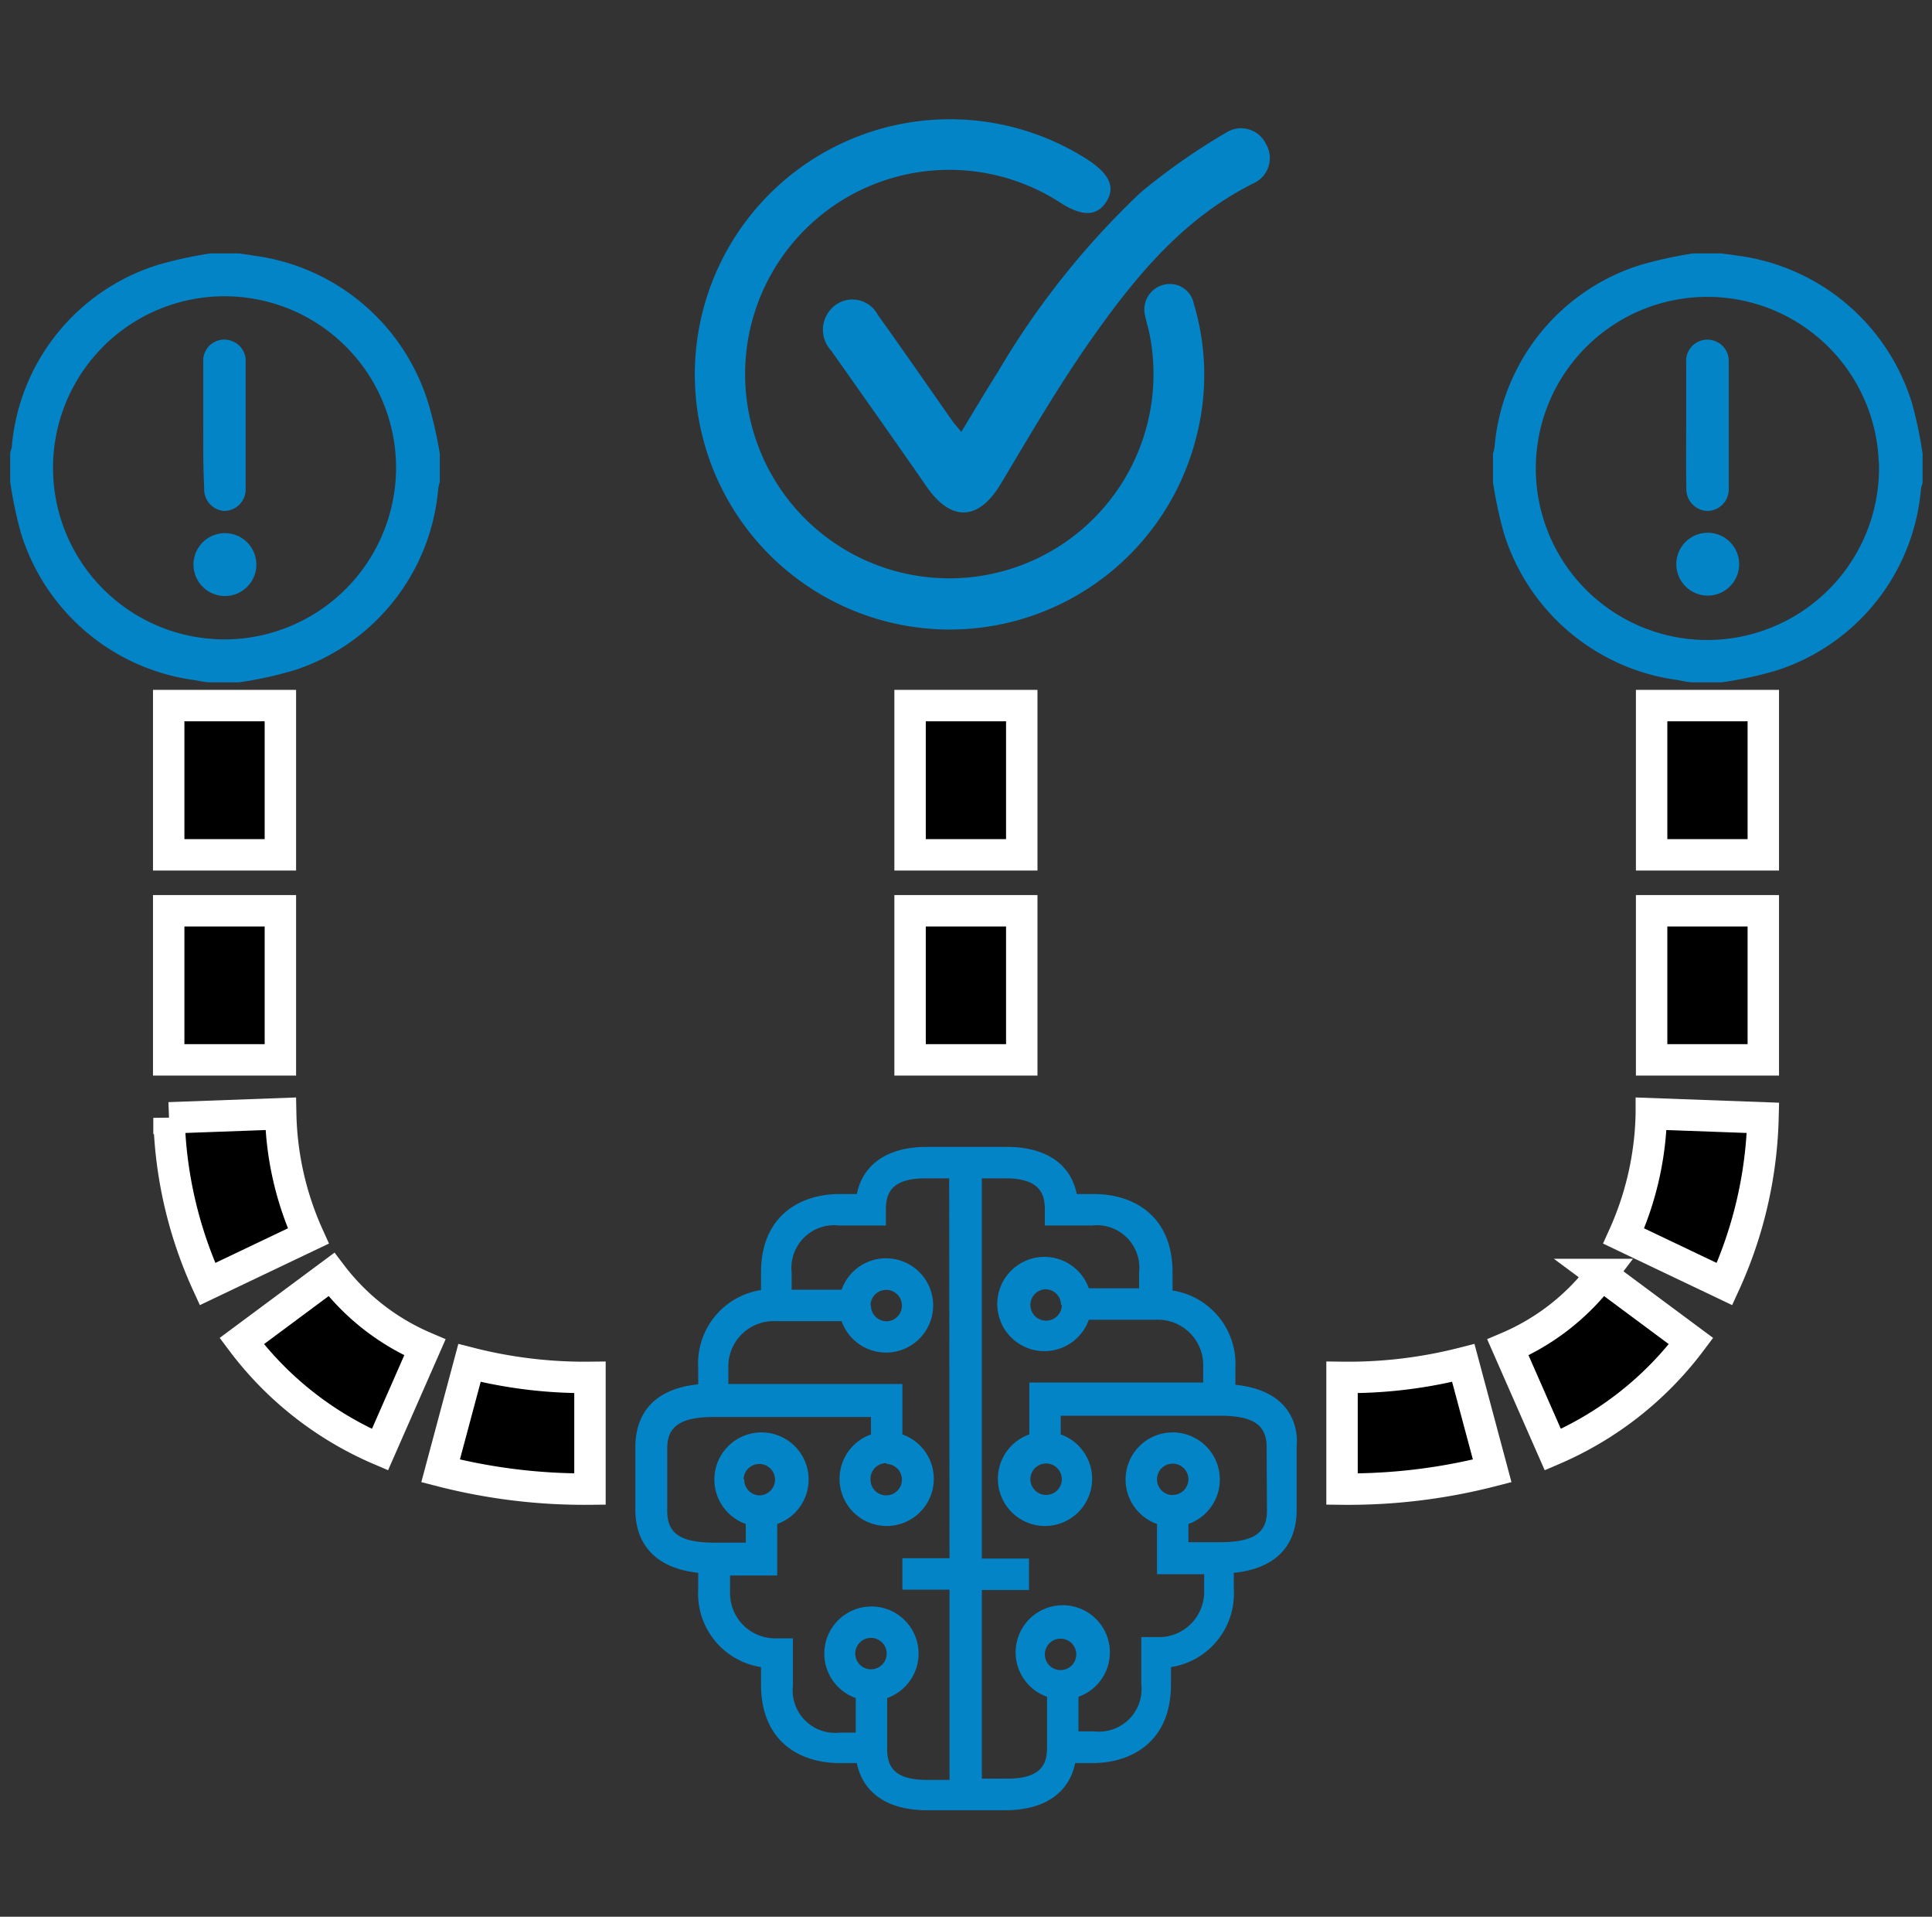 <svg id="Layer_1" data-name="Layer 1" xmlns="http://www.w3.org/2000/svg" viewBox="0 0 123 122"><rect x="0" y="0" width="123" height="122" fill="#333333" stroke="none"/><defs><style>.cls-1{fill:#0284c7;}.cls-2{stroke:#fff;stroke-miterlimit:10;stroke-width:2px;}</style></defs><path class="cls-1" d="M60.36,40.07a16.24,16.24,0,1,1,8.74-30l.2.13c1.34.89,1.71,1.72,1.14,2.63s-1.48,1-2.92.08a13,13,0,1,0,5.67,8.38c-.08-.39-.2-.78-.28-1.17a1.62,1.62,0,0,1,1.2-2A1.55,1.55,0,0,1,76,19.32a15.79,15.79,0,0,1,.11,8.7A16.2,16.2,0,0,1,60.36,40.07Z"/><path class="cls-1" d="M61.2,27.49c.8-1.32,1.56-2.6,2.35-3.85a51.79,51.79,0,0,1,9.07-11.39A40.83,40.83,0,0,1,78.13,8.4a1.76,1.76,0,0,1,2.47.77,1.76,1.76,0,0,1-.76,2.48c-4.42,2.19-7.46,5.84-10.21,9.73-2.13,3-4,6.21-5.9,9.39-1.39,2.35-3.14,2.49-4.72.23-2-2.89-4.06-5.8-6.1-8.69a1.94,1.94,0,0,1-.08-2.55,1.83,1.83,0,0,1,3.06.29c1.62,2.25,3.19,4.54,4.79,6.81C60.82,27.05,61,27.23,61.2,27.49Z"/><path class="cls-2" d="M21.1,81.12l-5.71,4.24a21.64,21.64,0,0,0,8.8,6.91l2.86-6.51A14.7,14.7,0,0,1,21.1,81.12Z"/><rect class="cls-2" x="10.74" y="57.97" width="7.11" height="9.49"/><path class="cls-2" d="M17.87,70.89l-7.11.26a27,27,0,0,0,2.45,10.58l6.42-3.06A19.82,19.82,0,0,1,17.87,70.89Z"/><rect class="cls-2" x="10.74" y="44.91" width="7.11" height="9.5"/><rect class="cls-2" x="57.94" y="57.97" width="7.11" height="9.49"/><rect class="cls-2" x="57.94" y="44.91" width="7.11" height="9.5"/><path class="cls-2" d="M96,85.76l2.86,6.51a21.64,21.64,0,0,0,8.8-6.91l-5.71-4.24A14.7,14.7,0,0,1,96,85.76Z"/><path class="cls-2" d="M103.37,78.67l6.42,3.06a27,27,0,0,0,2.45-10.58l-7.11-.26A19.82,19.82,0,0,1,103.37,78.67Z"/><rect class="cls-2" x="105.15" y="44.91" width="7.11" height="9.5"/><rect class="cls-2" x="105.15" y="57.97" width="7.11" height="9.49"/><path class="cls-2" d="M28.05,93.62a36.71,36.71,0,0,0,9.51,1.16V87.67a29.59,29.59,0,0,1-7.67-.92Z"/><path class="cls-2" d="M85.44,87.67v7.11A36.71,36.71,0,0,0,95,93.62l-1.84-6.87A29.59,29.59,0,0,1,85.44,87.67Z"/><path class="cls-1" d="M78.65,88.14V87.08a4.73,4.73,0,0,0-4-4.94V81c0-3.72-2.6-5-5-5h-1.1c-.39-1.94-2-3-4.45-3H59c-2.48,0-4.06,1.09-4.45,3h-1.1c-2.44,0-5,1.32-5,5v1.11a4.73,4.73,0,0,0-4,4.94v1.06c-3.48.36-4,2.6-4,4v4c0,1.38.55,3.62,4,4v1.06a4.73,4.73,0,0,0,4,4.94v1.11c0,3.73,2.6,5,5,5h1.1c.39,1.93,2,3,4.45,3h5c2.48,0,4.06-1.09,4.45-3h1.1c2.44,0,5-1.32,5-5v-1.11a4.73,4.73,0,0,0,4-4.94v-1.06c3.48-.36,4-2.6,4-4v-4C82.68,90.74,82.13,88.5,78.65,88.14Zm-23.2,18.11a1,1,0,1,1,1-1A1,1,0,0,1,55.45,106.25Zm5-7.07h-3v2h3v12.11H59c-2.22,0-2.52-1-2.52-2v-3.21a3,3,0,1,0-2,0v2.2h-1a2.71,2.71,0,0,1-3-3v-3h-1a2.88,2.88,0,0,1-3-3v-1h3V97a3,3,0,1,0-2,0v1.19h-2c-2.15,0-3-.59-3-2v-4c0-1.43.88-2,3-2H55.45V91.3a3,3,0,1,0,2,0V88.09H46.37v-1a2.89,2.89,0,0,1,3-3h4.21a3,3,0,1,0,0-2H50.4V81a2.72,2.72,0,0,1,3-3h3V77c0-1,.3-2,2.52-2h1.51Zm-13.11-5a1,1,0,1,1,1,1A1,1,0,0,1,47.38,94.14Zm9.08-1a1,1,0,1,1-1,1A1,1,0,0,1,56.46,93.13Zm-1-10.08a1,1,0,1,1,1,1A1,1,0,0,1,55.45,83.05Zm12.1,23.2a1,1,0,1,1,0-2,1,1,0,1,1,0,2ZM80.66,96.16c0,1.43-.87,2-3,2h-2V97a3,3,0,1,0-2,0v3.2h3v1a2.88,2.88,0,0,1-3,3h-1v3a2.71,2.71,0,0,1-3,3h-1v-2.2a3,3,0,1,0-2,0v3.21c0,1-.3,2-2.52,2H62.51V101.2h3v-2h-3V75H64c2.22,0,2.52,1,2.52,2v1h3a2.71,2.71,0,0,1,3,3v1h-3.2a3,3,0,1,0,0,2H73.6a2.89,2.89,0,0,1,3,3v1H65.53V91.3a3,3,0,1,0,2,0V90.11H77.64c2.15,0,3,.58,3,2Zm-6-1a1,1,0,1,1,1-1A1,1,0,0,1,74.61,95.15Zm-7.06-12.1a1,1,0,1,1-1-1A1,1,0,0,1,67.55,83.05Zm0,11.09a1,1,0,1,1-2,0,1,1,0,1,1,2,0Z"/><path class="cls-1" d="M15.21,43.43H13.39c-.32,0-.64-.08-1-.14A13.44,13.44,0,0,1,1.33,33.92a26.44,26.44,0,0,1-.68-3.23V28.87c0-.14.08-.27.1-.41a13.3,13.3,0,0,1,9.3-11.6,26.07,26.07,0,0,1,3.34-.73h1.82c.31.05.63.08.94.14a13.44,13.44,0,0,1,11.11,9.37A26.46,26.46,0,0,1,28,28.87v1.82a2,2,0,0,0-.1.41,13.34,13.34,0,0,1-9.13,11.55A24.11,24.11,0,0,1,15.21,43.43Zm10-14A10.92,10.92,0,1,0,15.5,40.63,10.95,10.95,0,0,0,25.21,29.39Z"/><path class="cls-1" d="M12.94,27c0-1.31,0-2.63,0-3.94a1.34,1.34,0,0,1,1.9-1.32,1.32,1.32,0,0,1,.8,1.26c0,2.71,0,5.42,0,8.13a1.37,1.37,0,0,1-1.39,1.39A1.38,1.38,0,0,1,13,31.05C12.93,29.7,12.94,28.34,12.94,27Z"/><path class="cls-1" d="M109.61,43.43h-1.82c-.31,0-.63-.08-.94-.14a13.44,13.44,0,0,1-11.11-9.37,26.46,26.46,0,0,1-.69-3.23V28.87a2,2,0,0,0,.1-.41,13.31,13.31,0,0,1,9.3-11.6,26.84,26.84,0,0,1,3.34-.73h1.82c.32.05.64.08,1,.14a13.44,13.44,0,0,1,11.11,9.37,26.44,26.44,0,0,1,.68,3.23v1.82c0,.14-.08.27-.1.41a13.32,13.32,0,0,1-9.12,11.55A24,24,0,0,1,109.61,43.43Zm10-14a10.92,10.92,0,1,0-9.72,11.24A10.95,10.95,0,0,0,119.62,29.39Z"/><path class="cls-1" d="M107.35,27c0-1.31,0-2.63,0-3.94a1.35,1.35,0,0,1,1.91-1.32,1.33,1.33,0,0,1,.8,1.26c0,2.71,0,5.42,0,8.13a1.37,1.37,0,0,1-1.38,1.39,1.39,1.39,0,0,1-1.32-1.46C107.33,29.7,107.35,28.34,107.35,27Z"/><path class="cls-1" d="M16.32,36a2,2,0,1,1-4-.13,2,2,0,1,1,4,.13Z"/><path class="cls-1" d="M110.72,36a2,2,0,1,1-2-2.09A2,2,0,0,1,110.72,36Z"/></svg>
